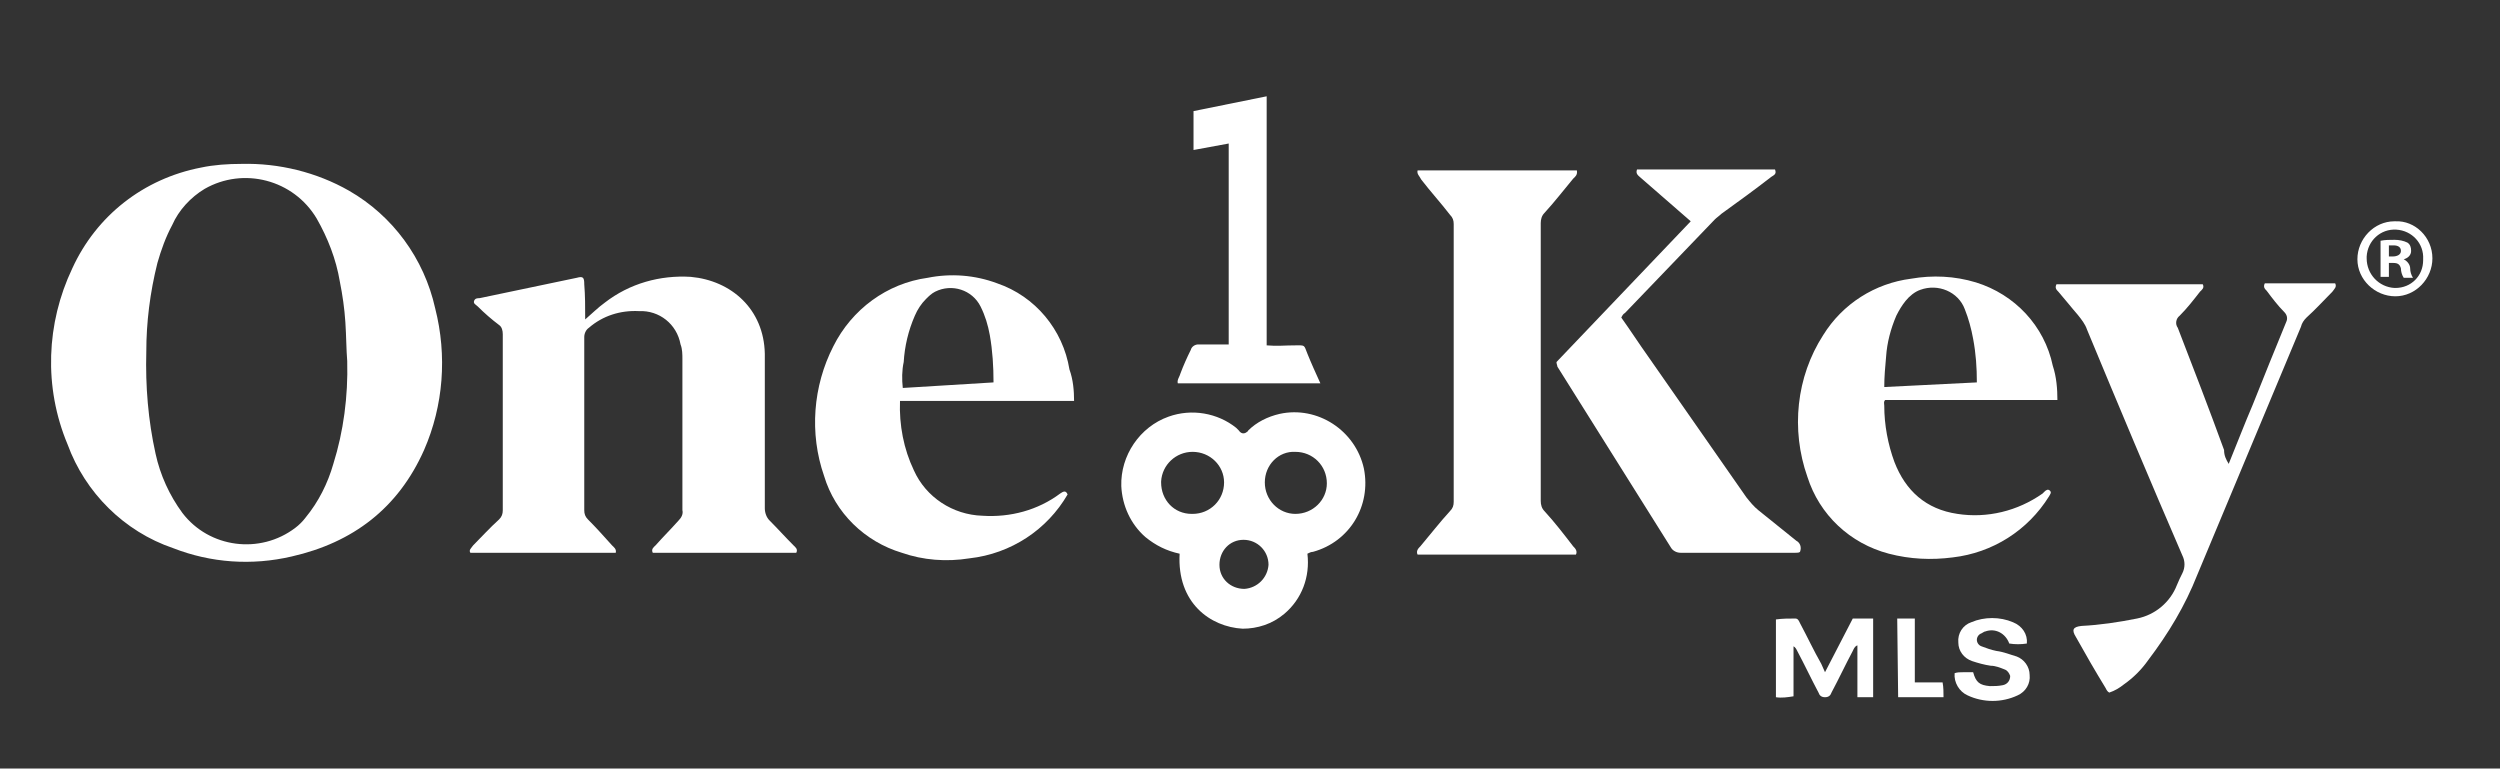 <?xml version="1.0" encoding="utf-8"?>
<!-- Generator: Adobe Illustrator 25.2.3, SVG Export Plug-In . SVG Version: 6.00 Build 0)  -->
<svg version="1.1" id="Layer_1" xmlns="http://www.w3.org/2000/svg" xmlns:xlink="http://www.w3.org/1999/xlink" x="0px" y="0px"
	 viewBox="0 0 270 83" style="enable-background:new 0 0 270 83;" xml:space="preserve">
<rect x="0" y="0" width="270" height="83" fill="#333333" stroke="none"/>
<style type="text/css">
	.st0{fill:#FFFFFF;}
</style>
<path class="st0" d="M26.1,17.7c4-0.1,8.1,0.9,11.6,2.9c4.7,2.7,8.1,7.3,9.3,12.7c1.3,5.1,0.9,10.5-1.2,15.3
	c-2.8,6.3-7.7,10-14.3,11.5c-4.3,1-8.7,0.7-12.8-0.9c-5.3-1.8-9.5-6-11.4-11.2C4.7,41.8,5,34.9,7.8,29c2.6-5.7,7.7-9.7,13.9-10.9
	C23.1,17.8,24.6,17.7,26.1,17.7z M37.5,39c-0.1-1.2-0.1-2.7-0.2-4.2c-0.1-1.5-0.3-2.9-0.6-4.4c-0.4-2.4-1.3-4.7-2.5-6.8
	c-2.5-4.2-7.9-5.6-12.1-3.2c-1.5,0.9-2.8,2.3-3.5,3.9c-0.7,1.3-1.2,2.7-1.6,4.1c-0.8,3.2-1.2,6.4-1.2,9.6c-0.1,3.7,0.2,7.4,1,11
	c0.5,2.3,1.5,4.5,2.9,6.4c2.9,3.8,8.4,4.5,12.2,1.6c0.4-0.3,0.8-0.7,1.1-1.1c1.4-1.7,2.4-3.7,3-5.8C37.1,46.6,37.6,42.8,37.5,39z"/>
<path class="st0" d="M63.2,34.5c0.7-0.6,1.4-1.3,2.1-1.8c2.7-2.1,6-3,9.3-2.8c4.4,0.4,7.9,3.5,8,8.3c0,5.6,0,11.2,0,16.7
	c0,0.5,0.2,1,0.5,1.3c0.9,0.9,1.7,1.8,2.6,2.7c0.2,0.2,0.5,0.4,0.3,0.8H70.5c-0.2-0.4,0.1-0.6,0.3-0.8c0.8-0.9,1.7-1.8,2.5-2.7
	c0.3-0.3,0.5-0.7,0.4-1.1c0-5.4,0-10.9,0-16.3c0-0.5,0-1.1-0.2-1.6c-0.4-2.2-2.3-3.7-4.5-3.6c-2-0.1-3.9,0.5-5.4,1.8
	c-0.3,0.2-0.5,0.6-0.5,1c0,6.2,0,12.5,0,18.7c0,0.4,0.1,0.7,0.4,1c0.9,0.9,1.7,1.8,2.6,2.8c0.2,0.2,0.5,0.4,0.4,0.8H50.8
	c-0.2-0.3,0.1-0.5,0.3-0.8c0.9-0.9,1.8-1.9,2.8-2.8c0.3-0.3,0.4-0.6,0.4-1c0-6.3,0-12.7,0-19c0-0.4-0.1-0.8-0.4-1
	c-0.8-0.6-1.6-1.3-2.3-2c-0.2-0.2-0.5-0.3-0.4-0.6s0.4-0.3,0.6-0.3L62.3,30c0.7-0.2,0.8,0,0.8,0.7C63.2,31.9,63.2,33.1,63.2,34.5z"
	/>
<path class="st0" d="M153.1,18.4h17.2c0.1,0.5-0.2,0.7-0.4,0.9c-1,1.2-2,2.5-3.1,3.7c-0.3,0.3-0.4,0.7-0.4,1.1c0,10,0,20,0,30
	c0,0.4,0.1,0.8,0.4,1.1c1.1,1.2,2.1,2.5,3.1,3.8c0.2,0.2,0.5,0.5,0.3,0.9h-17.1c-0.2-0.4,0.1-0.7,0.3-0.9c1.1-1.3,2.1-2.6,3.2-3.8
	c0.3-0.3,0.4-0.6,0.4-1c0-10,0-20,0-30c0-0.4-0.1-0.7-0.4-1c-1-1.3-2.1-2.5-3.1-3.8C153.3,19,153,18.8,153.1,18.4z"/>
<path class="st0" d="M116,43.3H97.2c-0.1,2.6,0.4,5.2,1.5,7.5c1.3,2.9,4.2,4.8,7.4,4.9c3,0.2,6-0.6,8.4-2.4c0.3-0.2,0.6-0.4,0.8,0.1
	c-2.2,3.8-6.1,6.4-10.6,6.9c-2.5,0.4-5,0.2-7.3-0.6c-4-1.2-7.2-4.3-8.4-8.3c-1.6-4.6-1.2-9.7,1-14c2-4,5.8-6.8,10.2-7.4
	c2.5-0.5,5.1-0.3,7.5,0.6c4.1,1.4,7.1,5,7.8,9.3C115.9,41,116,42.2,116,43.3z M107.3,41.3c0-1.7-0.1-3.4-0.4-5.1
	c-0.2-1.1-0.5-2.1-1-3.1c-0.9-1.8-3.1-2.5-4.9-1.6c-0.4,0.2-0.7,0.5-1,0.8c-0.5,0.5-0.9,1.1-1.2,1.8c-0.7,1.6-1.1,3.3-1.2,5
	c-0.2,0.9-0.2,1.9-0.1,2.8L107.3,41.3z"/>
<path class="st0" d="M222.2,43.2h-18.6c-0.2,0.2-0.1,0.4-0.1,0.6c0,2.1,0.4,4.2,1.1,6.1c1.2,3.1,3.4,5.1,6.8,5.6
	c3.2,0.5,6.5-0.3,9.2-2.2l0.2-0.2c0.2-0.2,0.4-0.3,0.6-0.1s0,0.4-0.1,0.6c-2.3,3.7-6.1,6.1-10.4,6.6c-2.3,0.3-4.6,0.2-6.9-0.4
	c-4.2-1.1-7.5-4.2-8.8-8.3c-1.8-5.1-1.2-10.8,1.7-15.3c2.1-3.4,5.6-5.6,9.5-6.1c2.3-0.4,4.7-0.3,7,0.4c4.2,1.3,7.4,4.7,8.3,9
	C222.1,40.7,222.2,42,222.2,43.2z M213.5,41.3c0-1.6-0.1-3.1-0.4-4.7c-0.2-1.1-0.5-2.2-0.9-3.2c-0.7-1.9-2.9-2.8-4.8-2.1
	c-0.6,0.2-1.2,0.7-1.6,1.2c-0.4,0.5-0.7,1-1,1.6c-0.6,1.4-1,2.9-1.1,4.4c-0.1,1.1-0.2,2.2-0.2,3.3L213.5,41.3z"/>
<path class="st0" d="M240.7,50.1c0.9-2.2,1.7-4.3,2.6-6.4c1.2-3,2.4-6,3.6-8.9c0.2-0.4,0.1-0.8-0.2-1.1c-0.7-0.7-1.3-1.5-1.9-2.3
	c-0.2-0.2-0.4-0.4-0.2-0.8h7.6c0.2,0.4-0.1,0.6-0.3,0.9c-0.9,0.9-1.8,1.9-2.8,2.8c-0.3,0.3-0.5,0.6-0.6,1
	c-3.7,8.9-7.5,17.9-11.2,26.8c-1.3,3.3-3.1,6.3-5.3,9.2c-0.7,1-1.6,1.9-2.6,2.6c-0.5,0.4-1,0.7-1.6,0.9c-0.2-0.1-0.3-0.3-0.4-0.5
	c-1.1-1.8-2.2-3.7-3.2-5.5c-0.5-0.8-0.3-1.1,0.6-1.2c2-0.1,4-0.4,6-0.8c2-0.4,3.6-1.8,4.3-3.6c0.2-0.5,0.4-0.9,0.6-1.3
	c0.3-0.6,0.3-1.3,0-1.9c-3.5-8.1-6.9-16.2-10.3-24.4c-0.2-0.6-0.6-1.1-1-1.6c-0.7-0.8-1.4-1.7-2.1-2.5c-0.2-0.2-0.4-0.4-0.2-0.8
	h15.8c0.2,0.4-0.1,0.6-0.3,0.8c-0.7,0.9-1.4,1.8-2.2,2.6c-0.4,0.3-0.5,0.9-0.2,1.3c1.7,4.4,3.4,8.8,5,13.2
	C240.2,49.2,240.4,49.6,240.7,50.1z"/>
<path class="st0" d="M168.1,39.1l14.5-15.2l-5.4-4.7c-0.2-0.2-0.6-0.4-0.4-0.9h14.9c0.2,0.5-0.1,0.6-0.4,0.8c-1.8,1.4-3.6,2.7-5.4,4
	c-0.2,0.2-0.5,0.4-0.7,0.6l-9.7,10.1c-0.2,0.1-0.3,0.3-0.4,0.5c1,1.4,1.9,2.8,2.9,4.2l10.6,15.2c0.4,0.5,0.8,1,1.3,1.4
	c1.4,1.1,2.7,2.2,4.1,3.3c0.4,0.2,0.6,0.7,0.4,1.2c-0.1,0.1-0.3,0.1-0.5,0.1c-4.1,0-8.3,0-12.4,0c-0.4,0-0.8-0.2-1-0.5
	c-4.1-6.5-8.2-13.1-12.3-19.6C168.2,39.5,168.1,39.3,168.1,39.1z"/>
<path class="st0" d="M127.4,59.8c-1.4-0.3-2.6-0.9-3.7-1.8c-1.6-1.4-2.5-3.4-2.6-5.5c-0.1-3.3,2-6.4,5.1-7.5
	c2.5-0.9,5.3-0.4,7.3,1.2l0.3,0.3c0.2,0.3,0.5,0.4,0.8,0.2c0.1-0.1,0.2-0.1,0.2-0.2c0.9-0.9,2.1-1.5,3.4-1.8
	c4.1-0.9,8.2,1.8,9.1,5.9c0.8,4-1.5,7.9-5.5,9c-0.2,0-0.4,0.1-0.6,0.2c0.3,2.5-0.6,4.9-2.5,6.5c-1.3,1.1-2.9,1.6-4.5,1.6
	C130.7,67.7,127.1,65.1,127.4,59.8z M128.8,48.8c-1.8,0-3.3,1.4-3.4,3.2c0,0,0,0.1,0,0.1c0,1.9,1.4,3.4,3.3,3.4c0,0,0,0,0.1,0
	c1.9,0,3.4-1.5,3.4-3.4C132.2,50.3,130.7,48.8,128.8,48.8L128.8,48.8z M136.6,52.1c0,1.9,1.5,3.4,3.3,3.4c1.9,0,3.4-1.5,3.4-3.3l0,0
	c0-1.9-1.5-3.4-3.4-3.4c0,0,0,0,0,0C138.1,48.7,136.6,50.2,136.6,52.1C136.6,52.1,136.6,52.1,136.6,52.1L136.6,52.1z M134.3,58.3
	c-1.5,0-2.6,1.2-2.6,2.7c0,1.5,1.2,2.6,2.7,2.6c1.4-0.1,2.5-1.2,2.6-2.6C137,59.5,135.8,58.3,134.3,58.3L134.3,58.3z"/>
<path class="st0" d="M132.7,15.5l-3.8,0.7V12l7.9-1.6v26.9c1.1,0.1,2,0,3,0c1.2,0,1-0.1,1.4,0.9s0.9,2.1,1.4,3.2h-15.4
	c-0.1-0.4,0.2-0.7,0.3-1.1c0.3-0.8,0.7-1.7,1.1-2.5c0.1-0.4,0.5-0.6,0.8-0.6c1.1,0,2.2,0,3.3,0V15.5z"/>
<path class="st0" d="M197.1,72.6l3-5.8h2.2v8.5h-1.7v-5.6c-0.3,0.1-0.4,0.4-0.5,0.6c-0.8,1.5-1.5,3-2.3,4.5
	c-0.1,0.3-0.3,0.5-0.7,0.5s-0.6-0.2-0.7-0.5c-0.8-1.5-1.5-3-2.3-4.5c-0.1-0.2-0.2-0.4-0.4-0.5v5.4c-0.6,0.1-1.3,0.2-1.9,0.1v-8.4
	c0.7-0.1,1.4-0.1,2.1-0.1c0.3,0,0.4,0.3,0.5,0.5c0.8,1.5,1.5,3,2.3,4.4L197.1,72.6z"/>
<path class="st0" d="M213.1,72.6c0.3,1.1,0.7,1.4,1.8,1.5c0.5,0,0.9,0,1.4-0.1c0.5-0.1,0.8-0.5,0.8-1c-0.1-0.3-0.3-0.6-0.6-0.7
	c-0.5-0.2-1-0.4-1.5-0.4c-0.7-0.1-1.4-0.3-2-0.5c-0.9-0.3-1.5-1.1-1.5-2c-0.1-1,0.5-1.9,1.4-2.2c1.4-0.6,3.1-0.6,4.5,0
	c1,0.4,1.6,1.3,1.5,2.3c-0.6,0.1-1.3,0.1-1.9,0c-0.4-1.1-1.5-1.7-2.6-1.3c-0.1,0-0.2,0.1-0.4,0.2c-0.3,0.1-0.5,0.4-0.5,0.7
	c0,0.3,0.2,0.6,0.5,0.7c0.5,0.2,1.1,0.4,1.6,0.5c0.8,0.1,1.5,0.4,2.2,0.6c0.8,0.3,1.4,1.1,1.4,2c0.1,0.9-0.4,1.8-1.3,2.2
	c-1.7,0.8-3.7,0.8-5.4,0c-0.9-0.4-1.5-1.4-1.4-2.4c0.3-0.1,0.6-0.1,0.9-0.1C212.5,72.6,212.8,72.6,213.1,72.6z"/>
<path class="st0" d="M204.9,66.8h1.9v6.9h3c0.1,0.5,0.1,1.1,0.1,1.6h-4.9L204.9,66.8z"/>
<path class="st0" d="M262.7,27.9c0,2.2-1.8,4.1-4,4.1c-2.2,0-4.1-1.8-4.1-4s1.8-4.1,4-4.1c0,0,0.1,0,0.1,0
	C260.8,23.8,262.7,25.6,262.7,27.9C262.7,27.8,262.7,27.8,262.7,27.9z M255.6,27.9c0,1.7,1.3,3.1,3,3.2c0,0,0.1,0,0.1,0
	c1.7,0,3-1.3,3-3c0,0,0-0.1,0-0.1c0.1-1.7-1.2-3.1-2.9-3.2c-1.7-0.1-3.1,1.2-3.2,2.9C255.6,27.7,255.6,27.8,255.6,27.9L255.6,27.9z
	 M258,29.9h-0.9V26c0.5-0.1,1-0.1,1.5-0.1c0.5,0,1,0.1,1.4,0.3c0.3,0.2,0.4,0.5,0.4,0.9c0,0.5-0.4,0.8-0.8,0.9l0,0
	c0.4,0.2,0.7,0.6,0.7,1c0,0.3,0.1,0.7,0.3,1h-1c-0.2-0.3-0.3-0.7-0.3-1c-0.1-0.4-0.3-0.6-0.8-0.6H258V29.9z M258,27.7h0.4
	c0.5,0,0.9-0.2,0.9-0.6s-0.3-0.6-0.8-0.6c-0.2,0-0.3,0-0.5,0V27.7z"/>
</svg>
